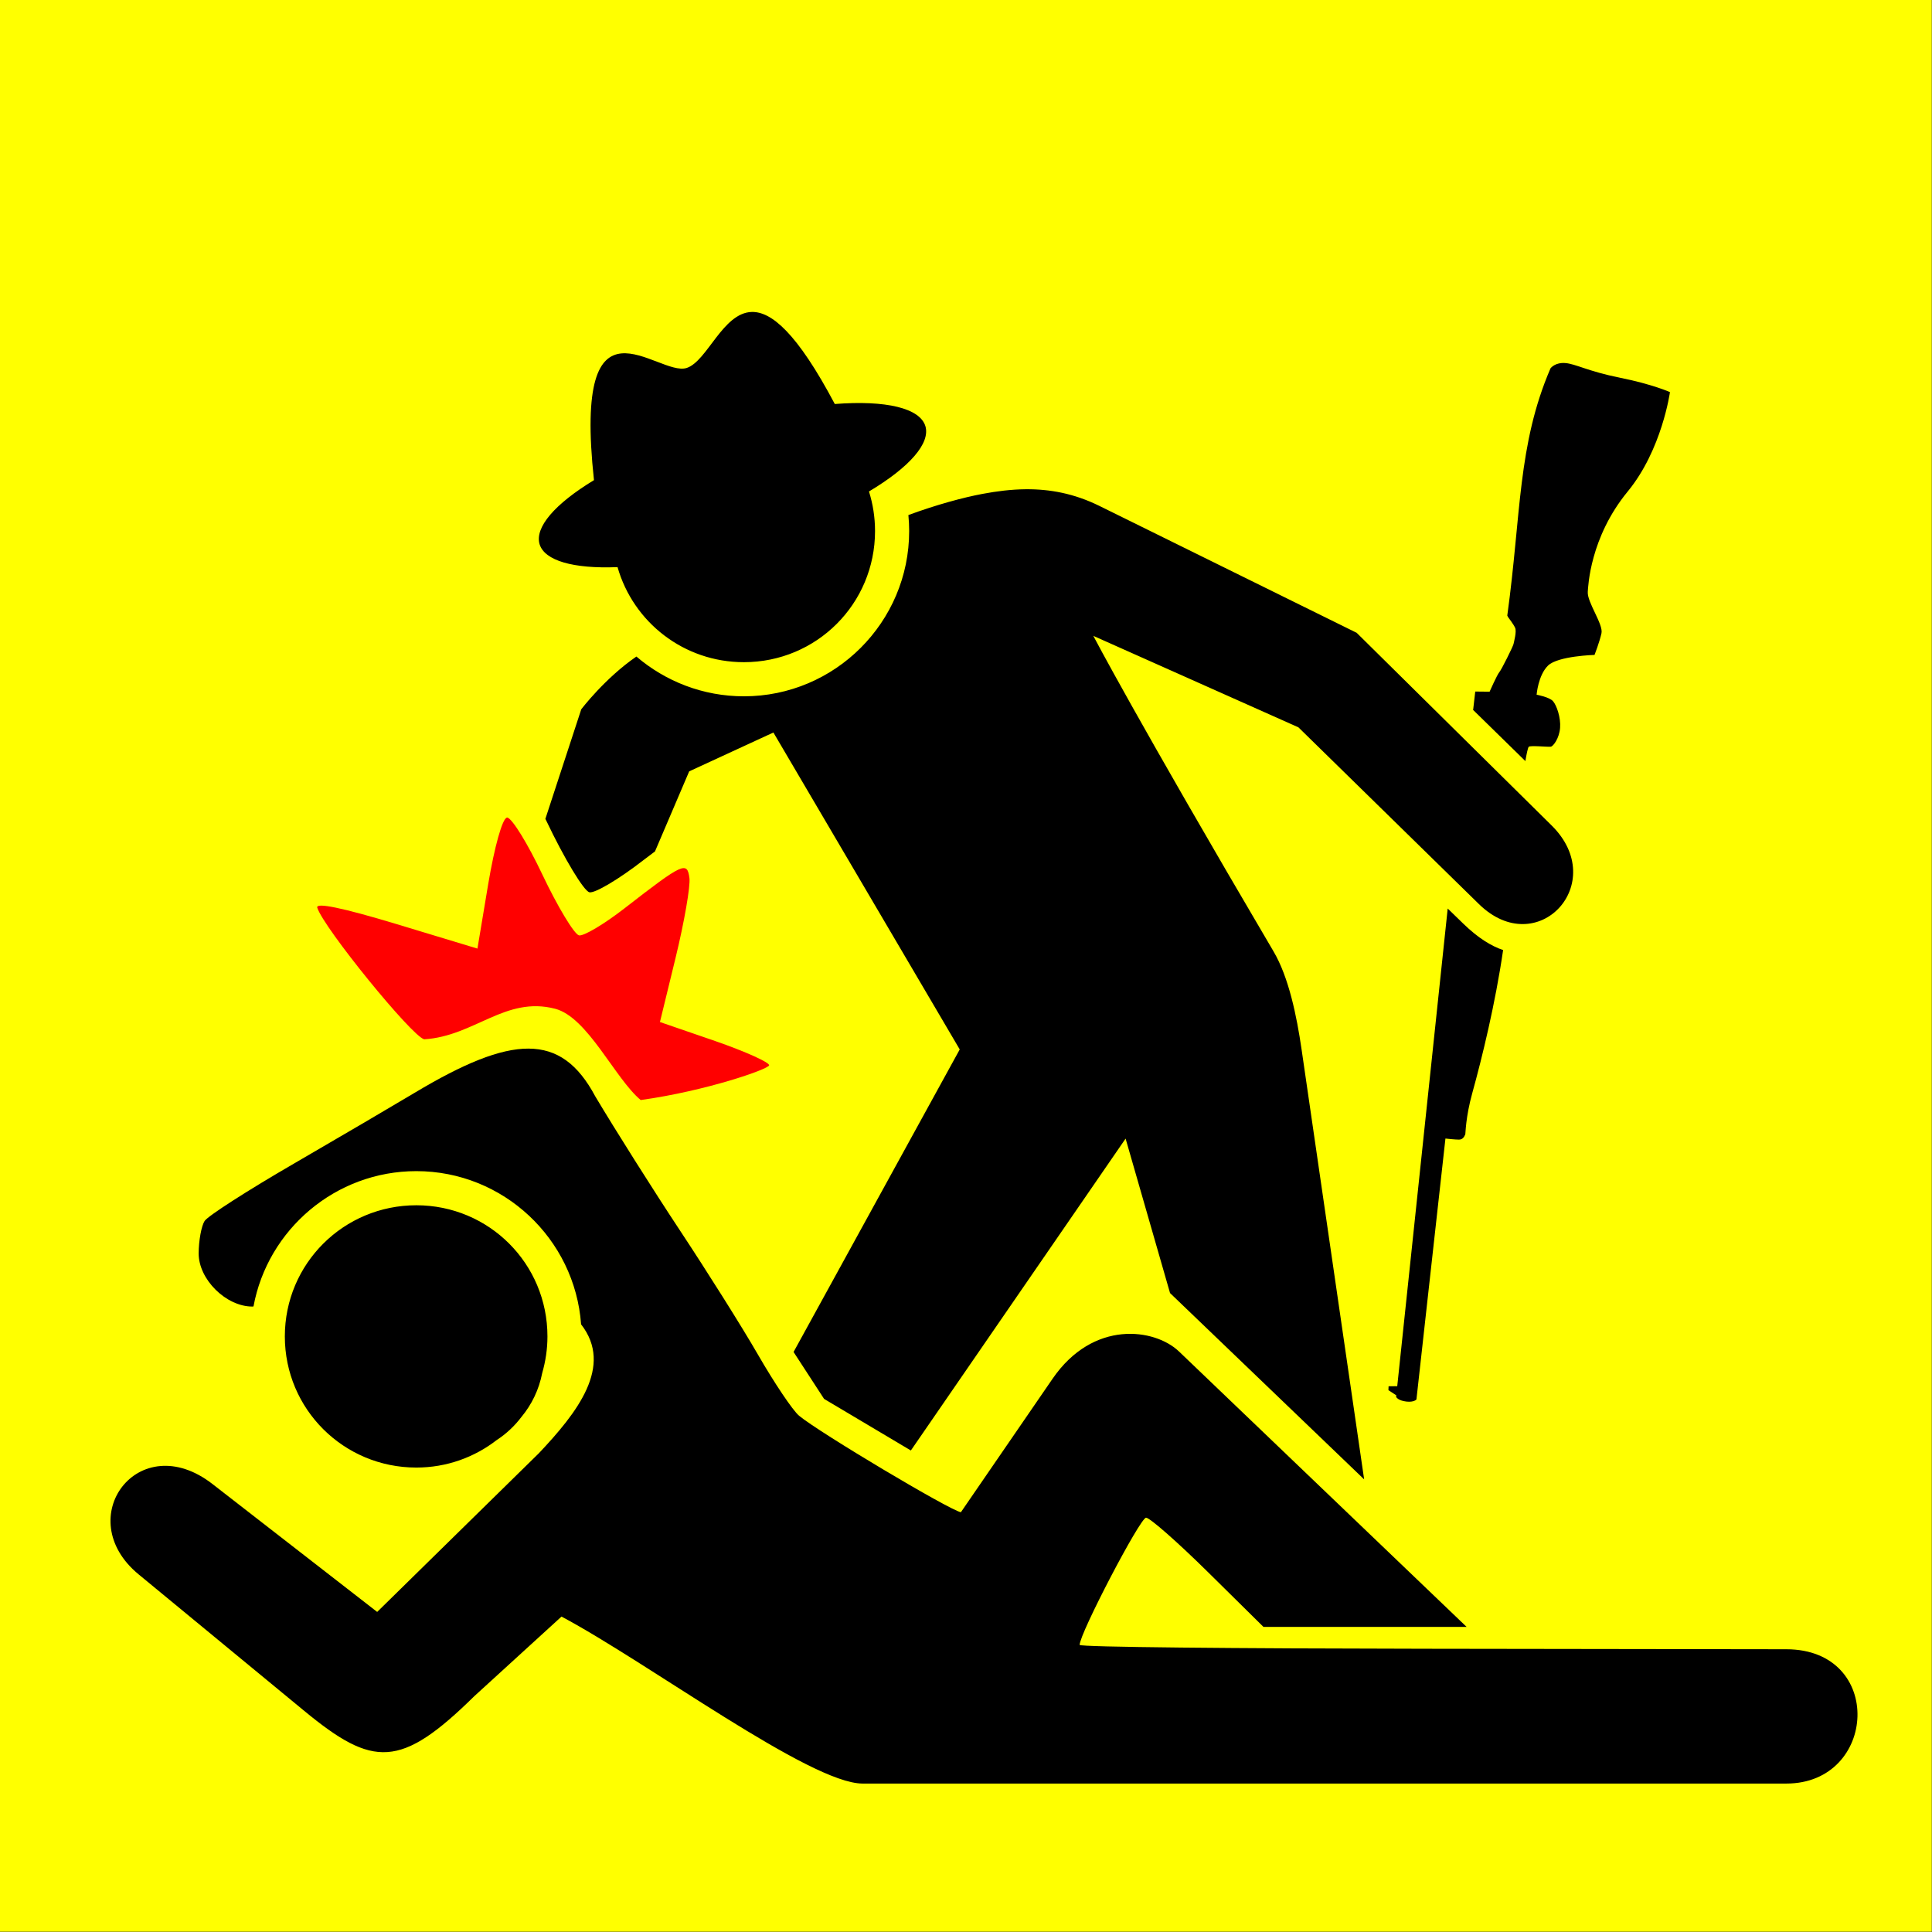 <?xml version="1.0" encoding="UTF-8" standalone="no"?>
<svg id="svg2" xmlns="http://www.w3.org/2000/svg" viewBox="0 0 937.5 937.5" height="1e3" width="1e3" version="1.1">
	<rect x="0" y="0" width="937.5" height="937.5" fill="#333333" stroke="none"/>
	<g id="layer1" transform="translate(-342.61 289.63)">
		<g id="g977" transform="matrix(3.531 0 0 3.531 -867.21 -1639.9)">
			<rect id="rect936" style="fill:#ff0" height="265.49" width="265.49" y="382.38" x="342.61"/>
			<path id="path952" d="m85.412 16.883c-4.238 0.122-6.513 7.217-9.512 8.201-4.276 1.403-16.73-12.555-13.592 16.439-5.793 3.514-8.703 6.949-7.965 9.4 0.744 2.389 4.899 3.605 11.418 3.344 2.297 8.055 9.698 13.926 18.512 13.926 10.652 0 19.213-8.56 19.213-19.213 0-2.023-0.314-3.969-0.887-5.797 5.99-3.575 9.018-7.088 8.262-9.584-0.819-2.618-5.73-3.813-13.271-3.231-5.522-10.428-9.302-13.569-12.178-13.486zm118.67 7.482c-1.142 0.092-1.635 0.781-1.635 0.781-4.823 11.21-4.288 21.386-6.33 36.205 0 0-0.005 0.047 0.123 0.248 0.128 0.201 0.781 1.014 1.025 1.559 0.244 0.545-0.157 1.995-0.234 2.371-0.077 0.376-1.773 3.781-2.088 4.139-0.315 0.357-1.418 2.848-1.418 2.848l-2.103-0.021-0.303 2.65-0.057-0.004 7.703 7.541c0.172-1.018 0.37-1.996 0.504-2.1 0.28-0.217 2.865 0.059 3.228-0.008 0.364-0.067 1.236-1.238 1.355-2.758 0.119-1.52-0.506-3.288-1.031-3.902-0.525-0.615-2.408-0.955-2.408-0.955s0.223-2.852 1.672-4.268c1.449-1.415 6.814-1.562 6.814-1.562s0.721-1.857 1.016-3.172c0.294-1.315-2.125-4.562-2.006-6.082 0.058-0.742 0.301-7.937 5.852-14.691 5.025-6.114 6.188-14.561 6.188-14.561s-2.591-1.157-7.295-2.1c-4.704-0.942-6.524-2.037-8.043-2.156-0.19-0.015-0.366-0.015-0.529-0.002zm-78.535 18.492c-2.114 0.02-4.21 0.283-6.314 0.678-2.834 0.531-6.732 1.584-10.861 3.103 0.074 0.771 0.115 1.551 0.115 2.342 0 13.35-10.863 24.213-24.213 24.213-6.001 0-11.504-2.198-15.75-5.826-4.613 3.165-8.078 7.727-8.078 7.727l-5.26 16.061c0.036 0.075 0.082 0.146 0.117 0.221 2.665 5.621 5.534 10.356 6.338 10.529 0.804 0.173 4.356-1.945 7.893-4.693 0.635-0.494 1.143-0.864 1.713-1.295l5.011-11.729 12.338-5.691 27.299 46.432-24.344 44.324 4.469 6.873 12.715 7.561 31.461-45.697 6.51 22.631 28.438 27.295-9.166-62.99c-0.709-4.869-1.868-10.549-4.102-14.346-20.14-34.229-26.41-46.244-26.41-46.244l30.049 13.402 26.443 25.891c8.584 8.404 19.2-3.071 10.66-11.51l-28.57-28.231-37.68-18.584c-3.723-1.837-7.292-2.48-10.814-2.447zm61.84 61.43-7.393 69.979-1.27 0.014-0.021 0.57 1.15 0.752-0.025 0.234 0.002-0.004s0.251 0.547 1.52 0.688c1.115 0.123 1.457-0.312 1.457-0.312l4.248-38.225s1.462 0.163 1.988 0.156c0.526-0.006 0.748-0.365 0.924-0.781 0.037-0.087 0.039-2.495 1.02-6.031 1.44-5.195 3.374-13.104 4.519-20.959-1.761-0.588-3.692-1.791-5.795-3.828zm-134.67 20.52c-4.203-0.017-9.555 2.21-16.66 6.461-3.05 1.826-11.023 6.511-17.732 10.4-6.71 3.89-12.598 7.661-13.066 8.398-0.468 0.737-0.859 2.87-0.867 4.734-0.018 3.815 4.016 7.807 7.867 7.799 0.047-0 0.114-0.014 0.166-0.018 2.082-11.264 12.005-19.822 23.855-19.822 12.754 0 23.23 9.919 24.141 22.445 4.787 6.141-0.576 12.945-6.195 18.895l-23.68 23.24-24.131-18.74c-10.818-8.398-20.815 5-10.823 13.235l24.266 20c10.109 8.332 14.104 8.484 24.934-2.168l12.759-11.647c12.674 6.737 36.434 24.465 44.104 24.465h135.35c13.348 0 14.429-19.656 0-19.676l-52.844-0.073c-27.887-0.038-50.699-0.238-50.699-0.566 0-1.66 8.864-18.635 9.732-18.635 0.555 0 4.642 3.6 9.1 8l8.102 8h29.765l-42.146-40.357c-3.54-3.377-12.556-4.684-18.525 4.008l-13.426 19.549c-1.665-0.303-20.742-11.677-23.701-14.133-0.93-0.772-3.637-4.812-6.033-8.967-2.396-4.155-7.555-12.338-11.434-18.199-3.878-5.862-9.459-14.701-12.4-19.633-2.515-4.718-5.57-6.978-9.773-6.994zm-16.438 22.953c-10.652 0-19.262 8.569-19.262 19.215 0 10.645 8.609 19.213 19.262 19.213 4.453 0 8.528-1.51 11.777-4.029 1.399-0.91 2.622-2.059 3.627-3.387 1.508-1.817 2.573-4.013 3.039-6.424 0.492-1.705 0.77-3.504 0.77-5.373 0-10.652-8.56-19.215-19.213-19.215z" transform="matrix(.938 0 0 .938 365.81 409.44)"/>
			<path id="path944" d="m412.37 494.76c-0.048-0.017-0.063-0.004-0.099 0.007-0.617 0.196-1.675 3.933-2.554 9.153l-1.476 8.844-11.169-3.382c-7.431-2.242-11.083-2.991-10.844-2.238 0.881 2.772 12.976 17.658 14.696 18.089 6.928-0.439 11.15-5.971 17.985-4.202 4.491 1.162 8.228 9.602 11.77 12.548 9.005-1.257 17.507-4.224 17.644-4.77 0.097-0.386-3.237-1.891-7.41-3.34l-7.592-2.613 2.166-8.897c1.186-4.889 2.03-9.77 1.888-10.867-0.305-2.362-0.851-2.133-8.893 4.116-2.817 2.189-5.645 3.877-6.286 3.739-0.641-0.138-2.926-3.909-5.048-8.386-1.99-4.198-4.054-7.55-4.777-7.802z" style="fill:#f00"/>
		</g>
	</g>
</svg>
